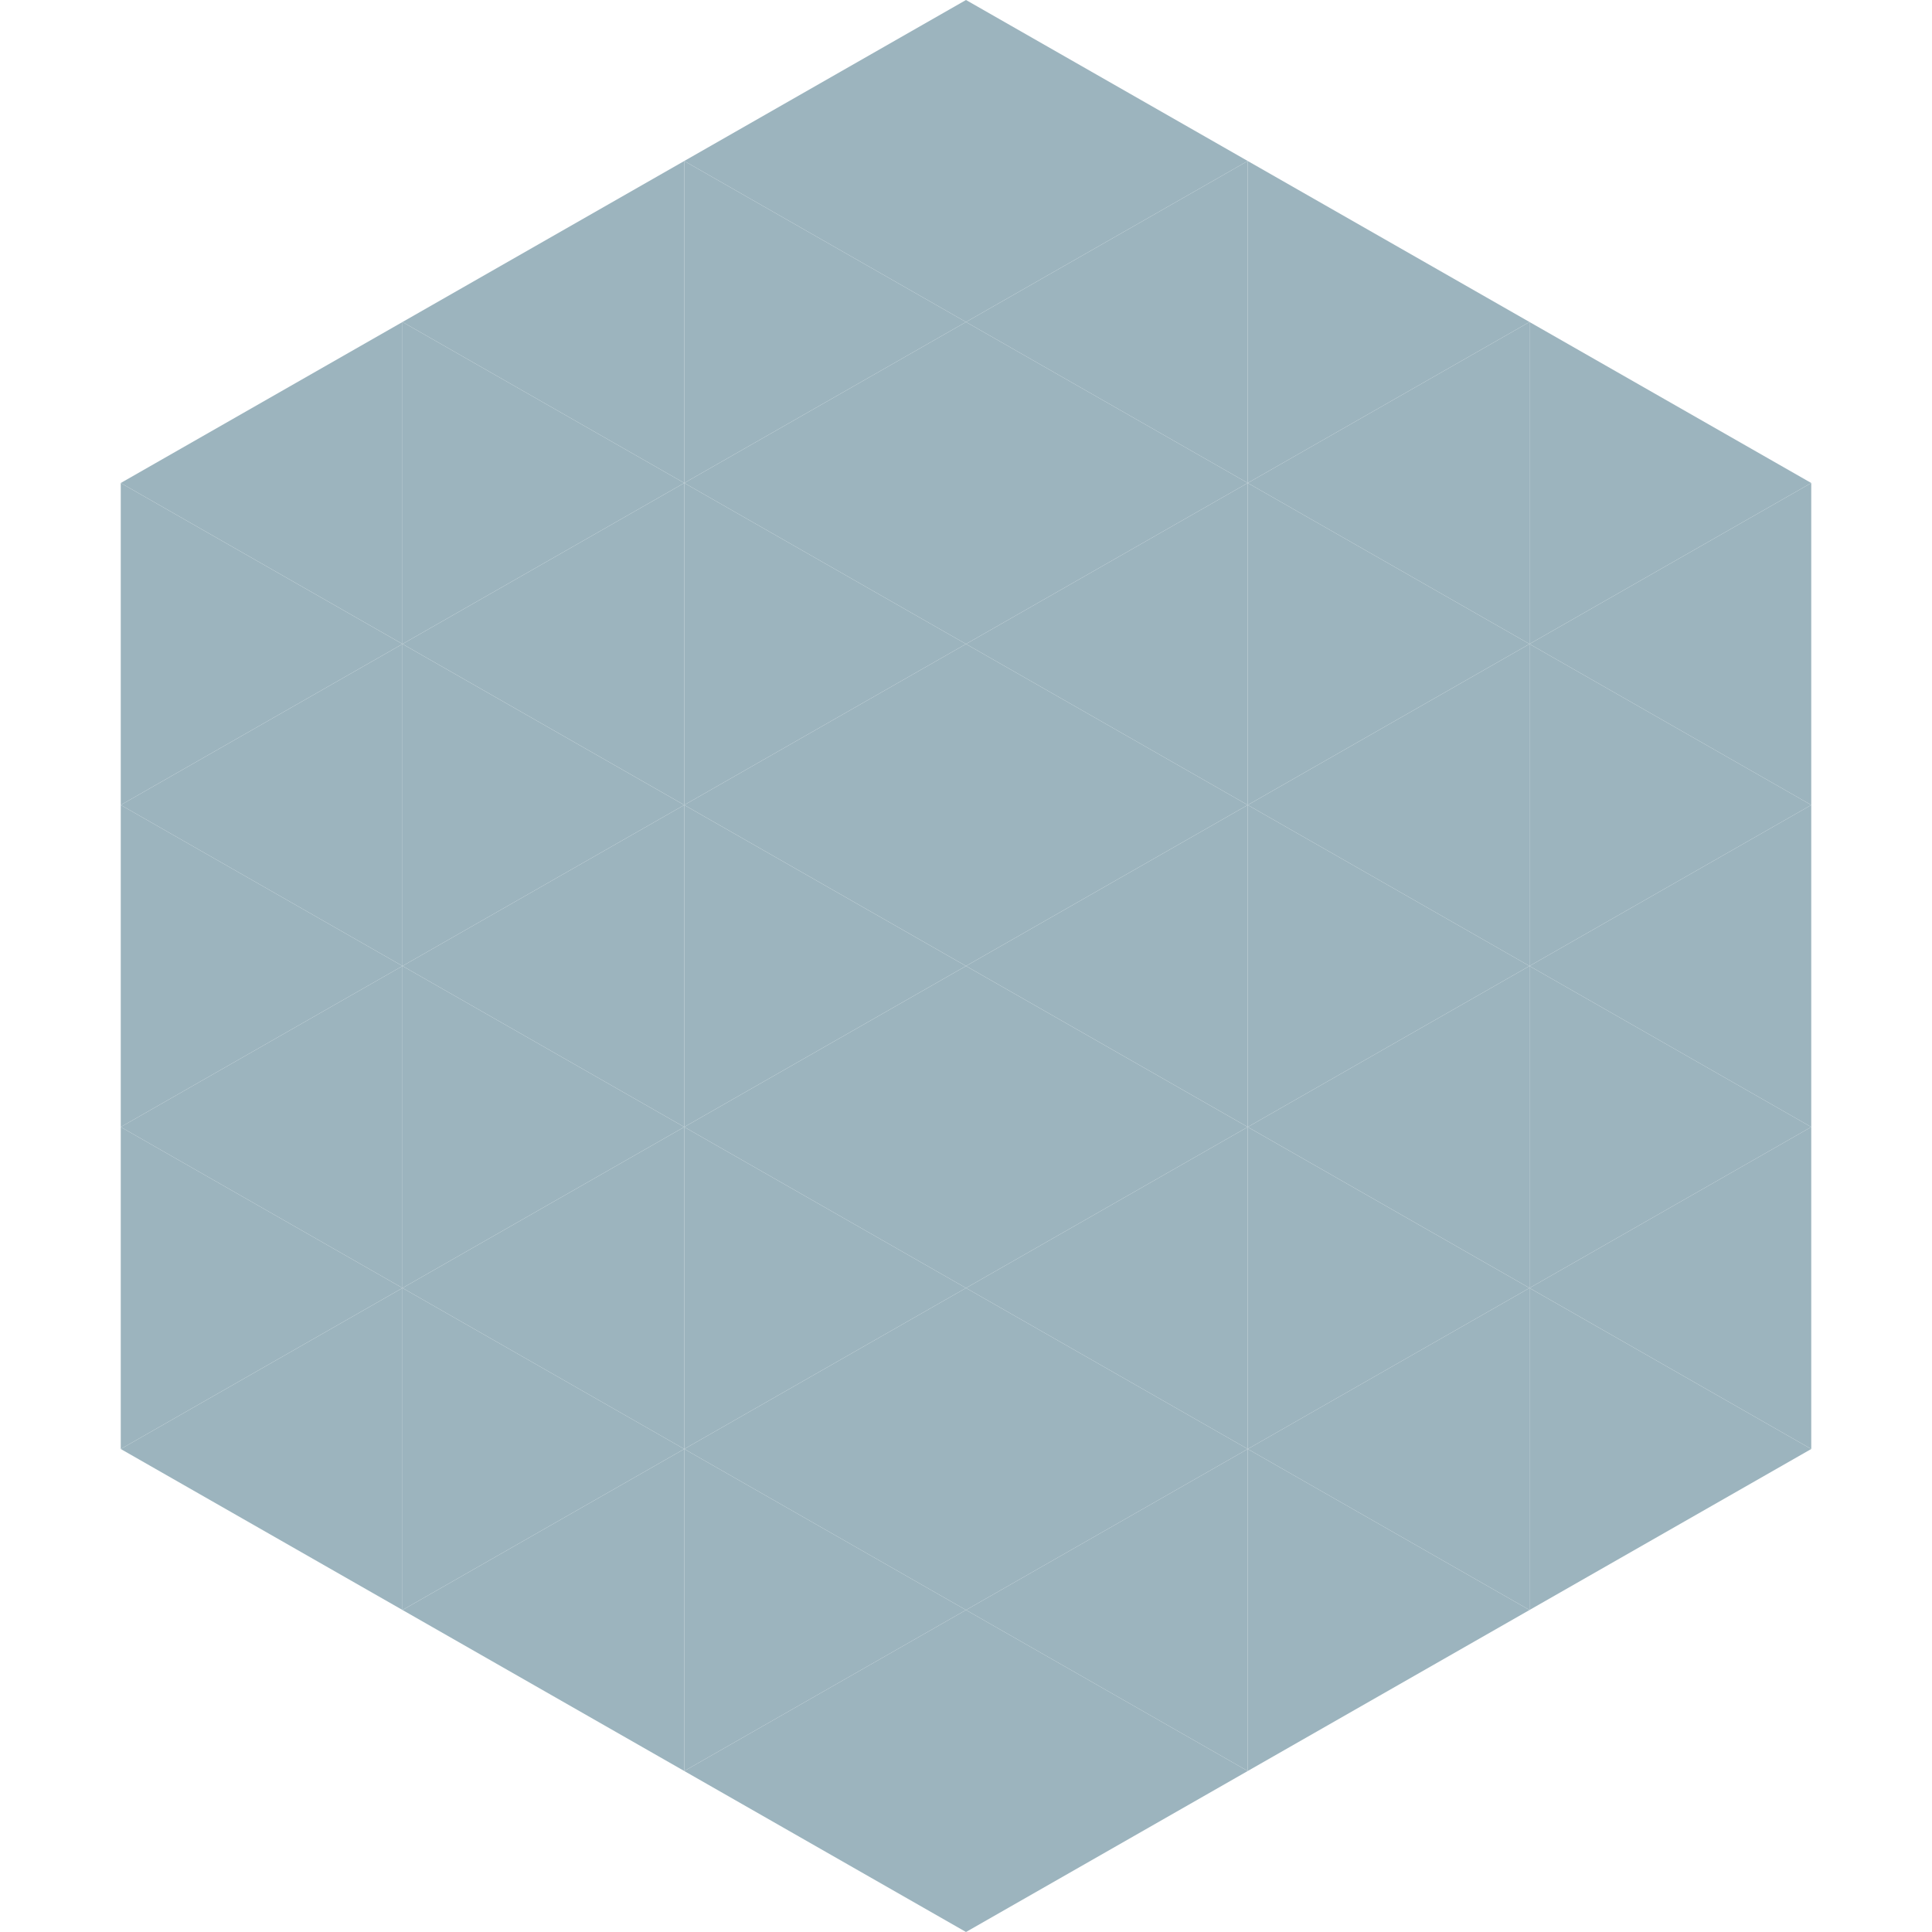 <?xml version="1.0"?>
<!-- Generated by SVGo -->
<svg width="240" height="240"
     xmlns="http://www.w3.org/2000/svg"
     xmlns:xlink="http://www.w3.org/1999/xlink">
<polygon points="50,40 15,60 50,80" style="fill:rgb(156,180,190)" />
<polygon points="190,40 225,60 190,80" style="fill:rgb(156,180,190)" />
<polygon points="15,60 50,80 15,100" style="fill:rgb(156,180,190)" />
<polygon points="225,60 190,80 225,100" style="fill:rgb(156,180,190)" />
<polygon points="50,80 15,100 50,120" style="fill:rgb(156,180,190)" />
<polygon points="190,80 225,100 190,120" style="fill:rgb(156,180,190)" />
<polygon points="15,100 50,120 15,140" style="fill:rgb(156,180,190)" />
<polygon points="225,100 190,120 225,140" style="fill:rgb(156,180,190)" />
<polygon points="50,120 15,140 50,160" style="fill:rgb(156,180,190)" />
<polygon points="190,120 225,140 190,160" style="fill:rgb(156,180,190)" />
<polygon points="15,140 50,160 15,180" style="fill:rgb(156,180,190)" />
<polygon points="225,140 190,160 225,180" style="fill:rgb(156,180,190)" />
<polygon points="50,160 15,180 50,200" style="fill:rgb(156,180,190)" />
<polygon points="190,160 225,180 190,200" style="fill:rgb(156,180,190)" />
<polygon points="15,180 50,200 15,220" style="fill:rgb(255,255,255); fill-opacity:0" />
<polygon points="225,180 190,200 225,220" style="fill:rgb(255,255,255); fill-opacity:0" />
<polygon points="50,0 85,20 50,40" style="fill:rgb(255,255,255); fill-opacity:0" />
<polygon points="190,0 155,20 190,40" style="fill:rgb(255,255,255); fill-opacity:0" />
<polygon points="85,20 50,40 85,60" style="fill:rgb(156,180,190)" />
<polygon points="155,20 190,40 155,60" style="fill:rgb(156,180,190)" />
<polygon points="50,40 85,60 50,80" style="fill:rgb(156,180,190)" />
<polygon points="190,40 155,60 190,80" style="fill:rgb(156,180,190)" />
<polygon points="85,60 50,80 85,100" style="fill:rgb(156,180,190)" />
<polygon points="155,60 190,80 155,100" style="fill:rgb(156,180,190)" />
<polygon points="50,80 85,100 50,120" style="fill:rgb(156,180,190)" />
<polygon points="190,80 155,100 190,120" style="fill:rgb(156,180,190)" />
<polygon points="85,100 50,120 85,140" style="fill:rgb(156,180,190)" />
<polygon points="155,100 190,120 155,140" style="fill:rgb(156,180,190)" />
<polygon points="50,120 85,140 50,160" style="fill:rgb(156,180,190)" />
<polygon points="190,120 155,140 190,160" style="fill:rgb(156,180,190)" />
<polygon points="85,140 50,160 85,180" style="fill:rgb(156,180,190)" />
<polygon points="155,140 190,160 155,180" style="fill:rgb(156,180,190)" />
<polygon points="50,160 85,180 50,200" style="fill:rgb(156,180,190)" />
<polygon points="190,160 155,180 190,200" style="fill:rgb(156,180,190)" />
<polygon points="85,180 50,200 85,220" style="fill:rgb(156,180,190)" />
<polygon points="155,180 190,200 155,220" style="fill:rgb(156,180,190)" />
<polygon points="120,0 85,20 120,40" style="fill:rgb(156,180,190)" />
<polygon points="120,0 155,20 120,40" style="fill:rgb(156,180,190)" />
<polygon points="85,20 120,40 85,60" style="fill:rgb(156,180,190)" />
<polygon points="155,20 120,40 155,60" style="fill:rgb(156,180,190)" />
<polygon points="120,40 85,60 120,80" style="fill:rgb(156,180,190)" />
<polygon points="120,40 155,60 120,80" style="fill:rgb(156,180,190)" />
<polygon points="85,60 120,80 85,100" style="fill:rgb(156,180,190)" />
<polygon points="155,60 120,80 155,100" style="fill:rgb(156,180,190)" />
<polygon points="120,80 85,100 120,120" style="fill:rgb(156,180,190)" />
<polygon points="120,80 155,100 120,120" style="fill:rgb(156,180,190)" />
<polygon points="85,100 120,120 85,140" style="fill:rgb(156,180,190)" />
<polygon points="155,100 120,120 155,140" style="fill:rgb(156,180,190)" />
<polygon points="120,120 85,140 120,160" style="fill:rgb(156,180,190)" />
<polygon points="120,120 155,140 120,160" style="fill:rgb(156,180,190)" />
<polygon points="85,140 120,160 85,180" style="fill:rgb(156,180,190)" />
<polygon points="155,140 120,160 155,180" style="fill:rgb(156,180,190)" />
<polygon points="120,160 85,180 120,200" style="fill:rgb(156,180,190)" />
<polygon points="120,160 155,180 120,200" style="fill:rgb(156,180,190)" />
<polygon points="85,180 120,200 85,220" style="fill:rgb(156,180,190)" />
<polygon points="155,180 120,200 155,220" style="fill:rgb(156,180,190)" />
<polygon points="120,200 85,220 120,240" style="fill:rgb(156,180,190)" />
<polygon points="120,200 155,220 120,240" style="fill:rgb(156,180,190)" />
<polygon points="85,220 120,240 85,260" style="fill:rgb(255,255,255); fill-opacity:0" />
<polygon points="155,220 120,240 155,260" style="fill:rgb(255,255,255); fill-opacity:0" />
</svg>
